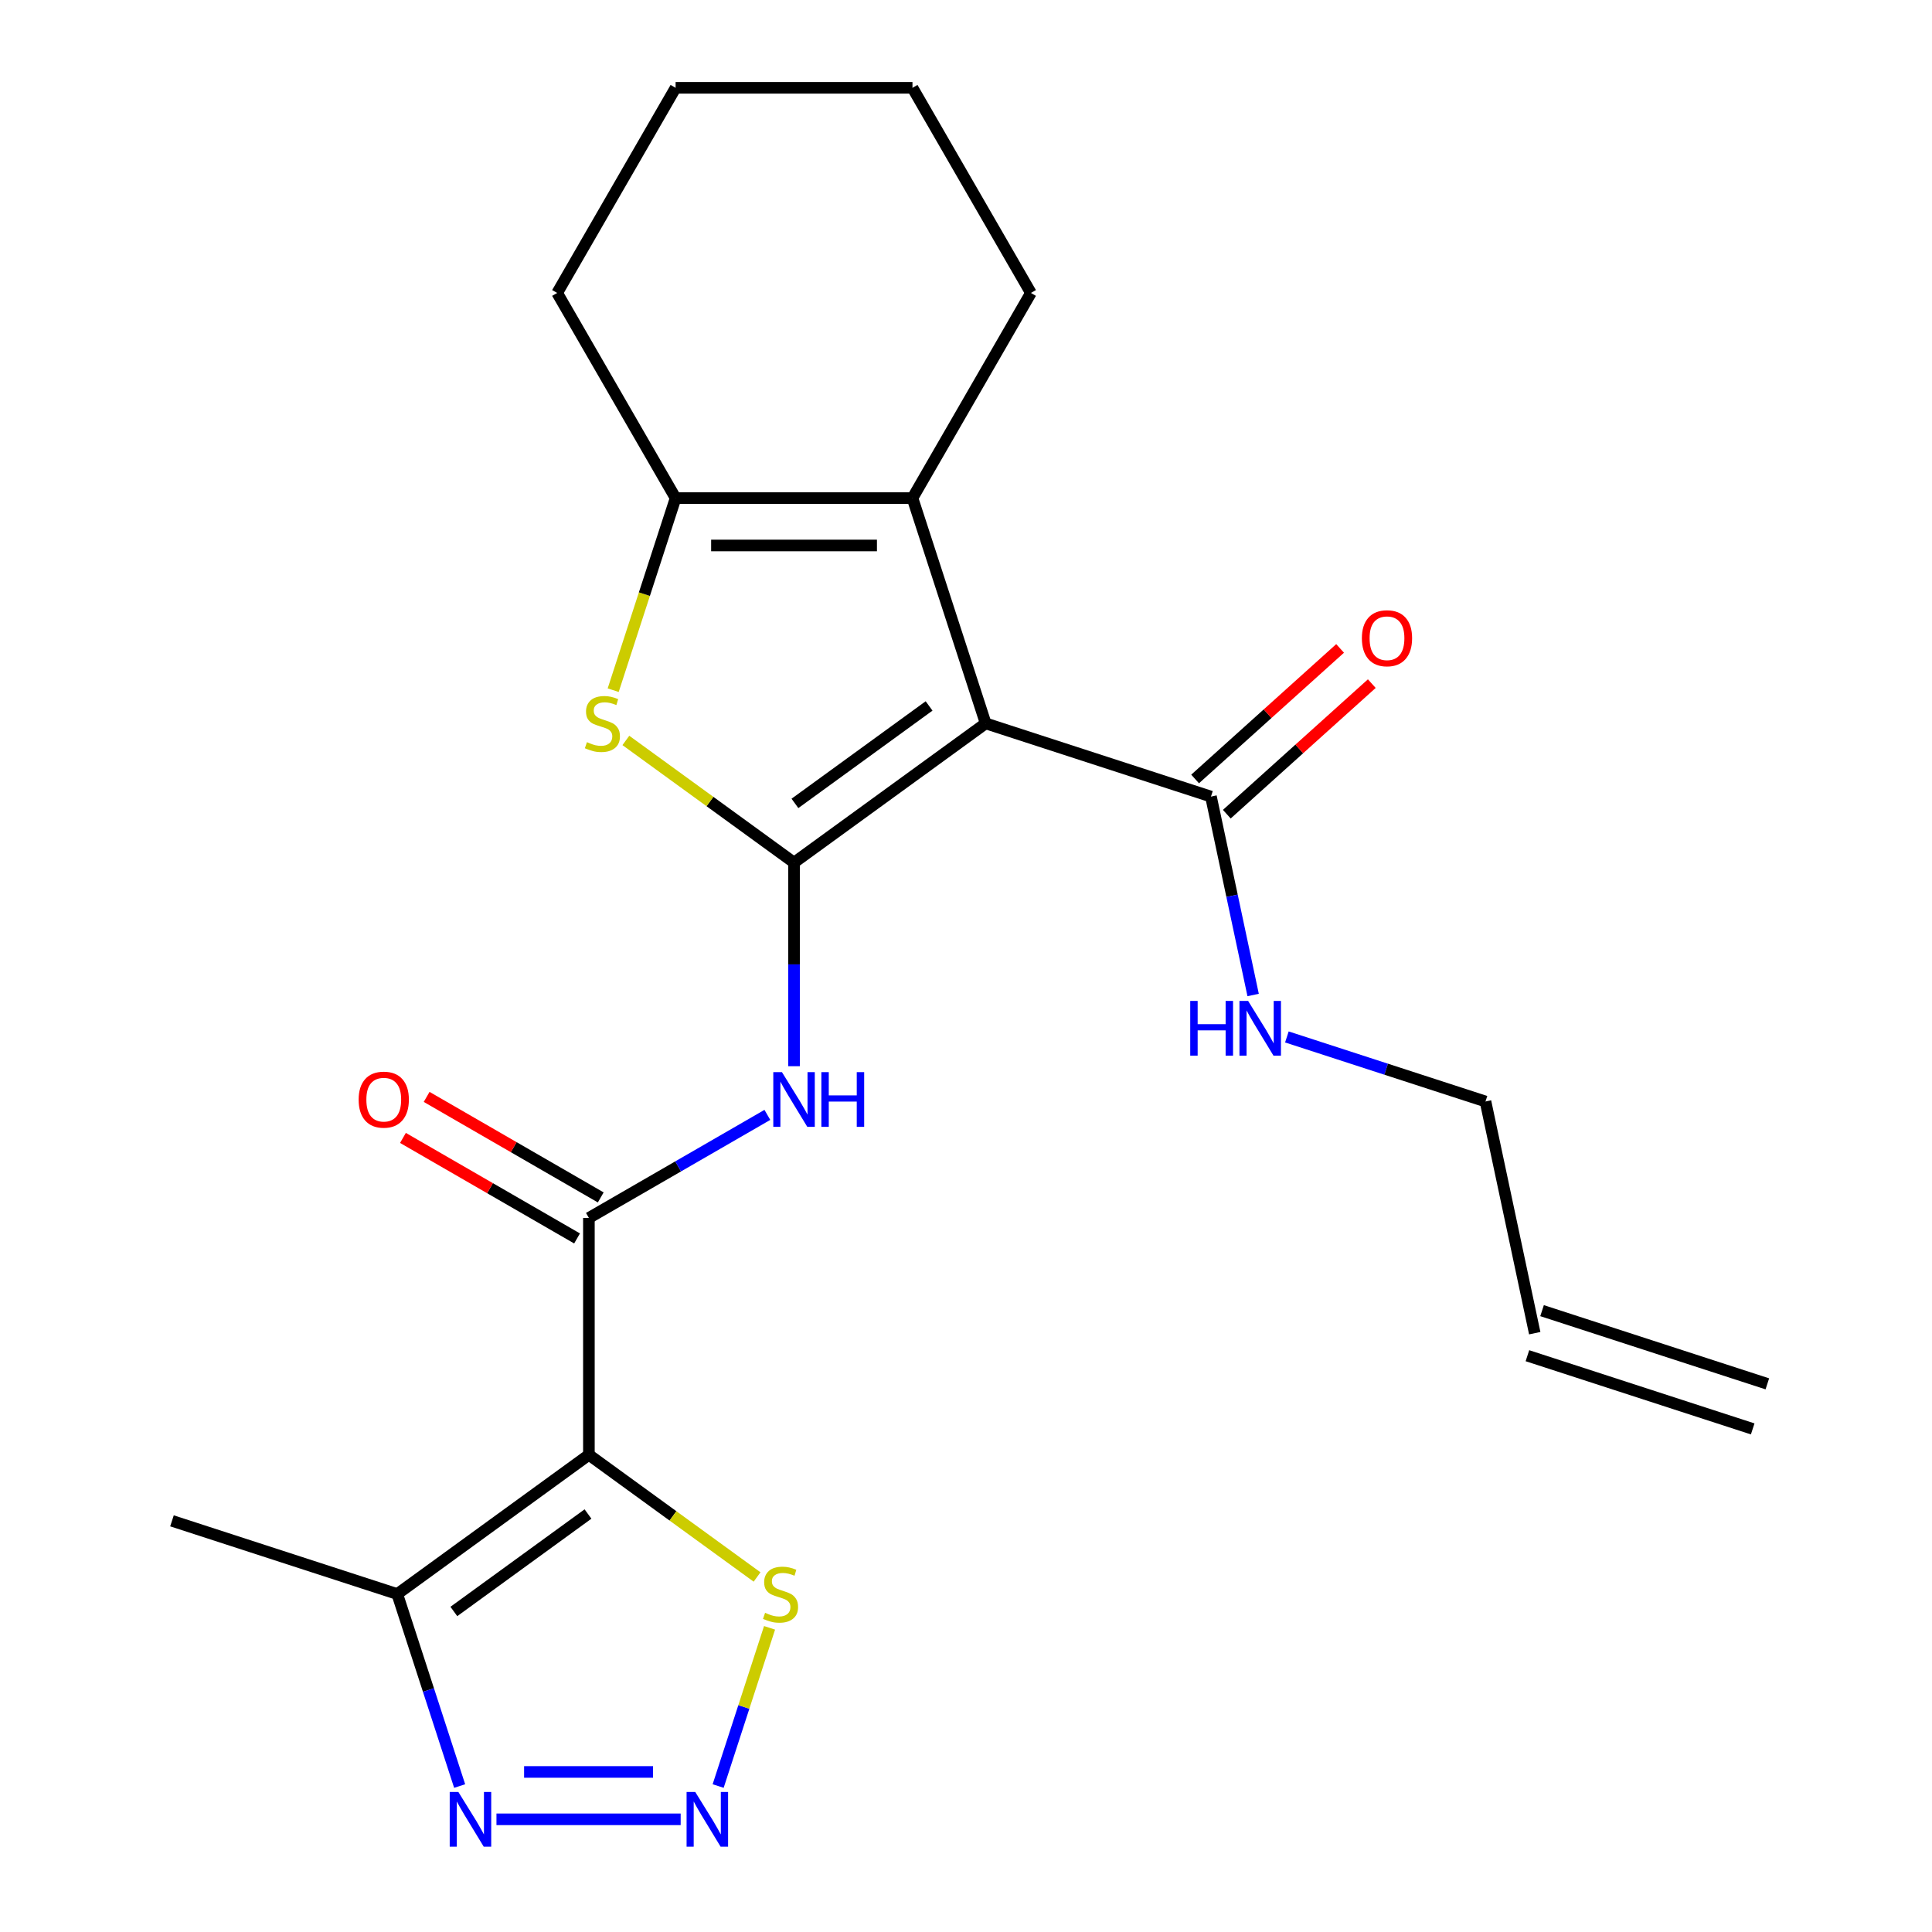 <?xml version='1.0' encoding='iso-8859-1'?>
<svg version='1.1' baseProfile='full'
              xmlns='http://www.w3.org/2000/svg'
                      xmlns:rdkit='http://www.rdkit.org/xml'
                      xmlns:xlink='http://www.w3.org/1999/xlink'
                  xml:space='preserve'
width='1000px' height='1000px' viewBox='0 0 1000 1000'>
<!-- END OF HEADER -->
<rect style='opacity:1.0;fill:#FFFFFF;stroke:none' width='1000' height='1000' x='0' y='0'> </rect>
<path class='bond-0' d='M 410.993,446.487 L 510.184,374.421' style='fill:none;fill-rule:evenodd;stroke:#000000;stroke-width:6px;stroke-linecap:butt;stroke-linejoin:miter;stroke-opacity:1' />
<path class='bond-0' d='M 411.459,415.839 L 480.892,365.393' style='fill:none;fill-rule:evenodd;stroke:#000000;stroke-width:6px;stroke-linecap:butt;stroke-linejoin:miter;stroke-opacity:1' />
<path class='bond-2' d='M 410.993,446.487 L 367.47,414.866' style='fill:none;fill-rule:evenodd;stroke:#000000;stroke-width:6px;stroke-linecap:butt;stroke-linejoin:miter;stroke-opacity:1' />
<path class='bond-2' d='M 367.47,414.866 L 323.948,383.245' style='fill:none;fill-rule:evenodd;stroke:#CCCC00;stroke-width:6px;stroke-linecap:butt;stroke-linejoin:miter;stroke-opacity:1' />
<path class='bond-5' d='M 410.993,446.487 L 410.993,499.178' style='fill:none;fill-rule:evenodd;stroke:#000000;stroke-width:6px;stroke-linecap:butt;stroke-linejoin:miter;stroke-opacity:1' />
<path class='bond-5' d='M 410.993,499.178 L 410.993,551.868' style='fill:none;fill-rule:evenodd;stroke:#0000FF;stroke-width:6px;stroke-linecap:butt;stroke-linejoin:miter;stroke-opacity:1' />
<path class='bond-3' d='M 510.184,374.421 L 472.296,257.815' style='fill:none;fill-rule:evenodd;stroke:#000000;stroke-width:6px;stroke-linecap:butt;stroke-linejoin:miter;stroke-opacity:1' />
<path class='bond-11' d='M 510.184,374.421 L 626.79,412.308' style='fill:none;fill-rule:evenodd;stroke:#000000;stroke-width:6px;stroke-linecap:butt;stroke-linejoin:miter;stroke-opacity:1' />
<path class='bond-1' d='M 304.813,753.003 L 304.813,630.397' style='fill:none;fill-rule:evenodd;stroke:#000000;stroke-width:6px;stroke-linecap:butt;stroke-linejoin:miter;stroke-opacity:1' />
<path class='bond-8' d='M 304.813,753.003 L 205.622,825.07' style='fill:none;fill-rule:evenodd;stroke:#000000;stroke-width:6px;stroke-linecap:butt;stroke-linejoin:miter;stroke-opacity:1' />
<path class='bond-8' d='M 304.347,783.651 L 234.914,834.098' style='fill:none;fill-rule:evenodd;stroke:#000000;stroke-width:6px;stroke-linecap:butt;stroke-linejoin:miter;stroke-opacity:1' />
<path class='bond-10' d='M 304.813,753.003 L 348.336,784.624' style='fill:none;fill-rule:evenodd;stroke:#000000;stroke-width:6px;stroke-linecap:butt;stroke-linejoin:miter;stroke-opacity:1' />
<path class='bond-10' d='M 348.336,784.624 L 391.858,816.246' style='fill:none;fill-rule:evenodd;stroke:#CCCC00;stroke-width:6px;stroke-linecap:butt;stroke-linejoin:miter;stroke-opacity:1' />
<path class='bond-7' d='M 317.386,357.236 L 333.538,307.525' style='fill:none;fill-rule:evenodd;stroke:#CCCC00;stroke-width:6px;stroke-linecap:butt;stroke-linejoin:miter;stroke-opacity:1' />
<path class='bond-7' d='M 333.538,307.525 L 349.69,257.815' style='fill:none;fill-rule:evenodd;stroke:#000000;stroke-width:6px;stroke-linecap:butt;stroke-linejoin:miter;stroke-opacity:1' />
<path class='bond-17' d='M 472.296,257.815 L 533.6,151.635' style='fill:none;fill-rule:evenodd;stroke:#000000;stroke-width:6px;stroke-linecap:butt;stroke-linejoin:miter;stroke-opacity:1' />
<path class='bond-23' d='M 472.296,257.815 L 349.69,257.815' style='fill:none;fill-rule:evenodd;stroke:#000000;stroke-width:6px;stroke-linecap:butt;stroke-linejoin:miter;stroke-opacity:1' />
<path class='bond-23' d='M 453.905,282.336 L 368.081,282.336' style='fill:none;fill-rule:evenodd;stroke:#000000;stroke-width:6px;stroke-linecap:butt;stroke-linejoin:miter;stroke-opacity:1' />
<path class='bond-4' d='M 304.813,630.397 L 351,603.73' style='fill:none;fill-rule:evenodd;stroke:#000000;stroke-width:6px;stroke-linecap:butt;stroke-linejoin:miter;stroke-opacity:1' />
<path class='bond-4' d='M 351,603.73 L 397.188,577.064' style='fill:none;fill-rule:evenodd;stroke:#0000FF;stroke-width:6px;stroke-linecap:butt;stroke-linejoin:miter;stroke-opacity:1' />
<path class='bond-12' d='M 310.943,619.779 L 265.886,593.765' style='fill:none;fill-rule:evenodd;stroke:#000000;stroke-width:6px;stroke-linecap:butt;stroke-linejoin:miter;stroke-opacity:1' />
<path class='bond-12' d='M 265.886,593.765 L 220.828,567.751' style='fill:none;fill-rule:evenodd;stroke:#FF0000;stroke-width:6px;stroke-linecap:butt;stroke-linejoin:miter;stroke-opacity:1' />
<path class='bond-12' d='M 298.683,641.015 L 253.625,615.001' style='fill:none;fill-rule:evenodd;stroke:#000000;stroke-width:6px;stroke-linecap:butt;stroke-linejoin:miter;stroke-opacity:1' />
<path class='bond-12' d='M 253.625,615.001 L 208.567,588.987' style='fill:none;fill-rule:evenodd;stroke:#FF0000;stroke-width:6px;stroke-linecap:butt;stroke-linejoin:miter;stroke-opacity:1' />
<path class='bond-6' d='M 371.713,924.45 L 385.016,883.506' style='fill:none;fill-rule:evenodd;stroke:#0000FF;stroke-width:6px;stroke-linecap:butt;stroke-linejoin:miter;stroke-opacity:1' />
<path class='bond-6' d='M 385.016,883.506 L 398.32,842.562' style='fill:none;fill-rule:evenodd;stroke:#CCCC00;stroke-width:6px;stroke-linecap:butt;stroke-linejoin:miter;stroke-opacity:1' />
<path class='bond-25' d='M 352.311,941.675 L 256.97,941.675' style='fill:none;fill-rule:evenodd;stroke:#0000FF;stroke-width:6px;stroke-linecap:butt;stroke-linejoin:miter;stroke-opacity:1' />
<path class='bond-25' d='M 338.01,917.154 L 271.271,917.154' style='fill:none;fill-rule:evenodd;stroke:#0000FF;stroke-width:6px;stroke-linecap:butt;stroke-linejoin:miter;stroke-opacity:1' />
<path class='bond-18' d='M 349.69,257.815 L 288.387,151.635' style='fill:none;fill-rule:evenodd;stroke:#000000;stroke-width:6px;stroke-linecap:butt;stroke-linejoin:miter;stroke-opacity:1' />
<path class='bond-9' d='M 205.622,825.07 L 221.767,874.76' style='fill:none;fill-rule:evenodd;stroke:#000000;stroke-width:6px;stroke-linecap:butt;stroke-linejoin:miter;stroke-opacity:1' />
<path class='bond-9' d='M 221.767,874.76 L 237.913,924.45' style='fill:none;fill-rule:evenodd;stroke:#0000FF;stroke-width:6px;stroke-linecap:butt;stroke-linejoin:miter;stroke-opacity:1' />
<path class='bond-19' d='M 205.622,825.07 L 89.016,787.182' style='fill:none;fill-rule:evenodd;stroke:#000000;stroke-width:6px;stroke-linecap:butt;stroke-linejoin:miter;stroke-opacity:1' />
<path class='bond-13' d='M 634.994,421.42 L 672.518,387.632' style='fill:none;fill-rule:evenodd;stroke:#000000;stroke-width:6px;stroke-linecap:butt;stroke-linejoin:miter;stroke-opacity:1' />
<path class='bond-13' d='M 672.518,387.632 L 710.043,353.845' style='fill:none;fill-rule:evenodd;stroke:#FF0000;stroke-width:6px;stroke-linecap:butt;stroke-linejoin:miter;stroke-opacity:1' />
<path class='bond-13' d='M 618.586,403.197 L 656.11,369.41' style='fill:none;fill-rule:evenodd;stroke:#000000;stroke-width:6px;stroke-linecap:butt;stroke-linejoin:miter;stroke-opacity:1' />
<path class='bond-13' d='M 656.11,369.41 L 693.635,335.622' style='fill:none;fill-rule:evenodd;stroke:#FF0000;stroke-width:6px;stroke-linecap:butt;stroke-linejoin:miter;stroke-opacity:1' />
<path class='bond-14' d='M 626.79,412.308 L 637.705,463.659' style='fill:none;fill-rule:evenodd;stroke:#000000;stroke-width:6px;stroke-linecap:butt;stroke-linejoin:miter;stroke-opacity:1' />
<path class='bond-14' d='M 637.705,463.659 L 648.62,515.01' style='fill:none;fill-rule:evenodd;stroke:#0000FF;stroke-width:6px;stroke-linecap:butt;stroke-linejoin:miter;stroke-opacity:1' />
<path class='bond-20' d='M 666.086,536.721 L 717.486,553.422' style='fill:none;fill-rule:evenodd;stroke:#0000FF;stroke-width:6px;stroke-linecap:butt;stroke-linejoin:miter;stroke-opacity:1' />
<path class='bond-20' d='M 717.486,553.422 L 768.887,570.123' style='fill:none;fill-rule:evenodd;stroke:#000000;stroke-width:6px;stroke-linecap:butt;stroke-linejoin:miter;stroke-opacity:1' />
<path class='bond-15' d='M 794.378,690.05 L 768.887,570.123' style='fill:none;fill-rule:evenodd;stroke:#000000;stroke-width:6px;stroke-linecap:butt;stroke-linejoin:miter;stroke-opacity:1' />
<path class='bond-16' d='M 790.589,701.711 L 907.195,739.598' style='fill:none;fill-rule:evenodd;stroke:#000000;stroke-width:6px;stroke-linecap:butt;stroke-linejoin:miter;stroke-opacity:1' />
<path class='bond-16' d='M 798.167,678.39 L 914.772,716.277' style='fill:none;fill-rule:evenodd;stroke:#000000;stroke-width:6px;stroke-linecap:butt;stroke-linejoin:miter;stroke-opacity:1' />
<path class='bond-21' d='M 533.6,151.635 L 472.296,45.455' style='fill:none;fill-rule:evenodd;stroke:#000000;stroke-width:6px;stroke-linecap:butt;stroke-linejoin:miter;stroke-opacity:1' />
<path class='bond-22' d='M 288.387,151.635 L 349.69,45.455' style='fill:none;fill-rule:evenodd;stroke:#000000;stroke-width:6px;stroke-linecap:butt;stroke-linejoin:miter;stroke-opacity:1' />
<path class='bond-24' d='M 472.296,45.455 L 349.69,45.455' style='fill:none;fill-rule:evenodd;stroke:#000000;stroke-width:6px;stroke-linecap:butt;stroke-linejoin:miter;stroke-opacity:1' />
<path  class='atom-3' d='M 303.802 384.141
Q 304.122 384.261, 305.442 384.821
Q 306.762 385.381, 308.202 385.741
Q 309.682 386.061, 311.122 386.061
Q 313.802 386.061, 315.362 384.781
Q 316.922 383.461, 316.922 381.181
Q 316.922 379.621, 316.122 378.661
Q 315.362 377.701, 314.162 377.181
Q 312.962 376.661, 310.962 376.061
Q 308.442 375.301, 306.922 374.581
Q 305.442 373.861, 304.362 372.341
Q 303.322 370.821, 303.322 368.261
Q 303.322 364.701, 305.722 362.501
Q 308.162 360.301, 312.962 360.301
Q 316.242 360.301, 319.962 361.861
L 319.042 364.941
Q 315.642 363.541, 313.082 363.541
Q 310.322 363.541, 308.802 364.701
Q 307.282 365.821, 307.322 367.781
Q 307.322 369.301, 308.082 370.221
Q 308.882 371.141, 310.002 371.661
Q 311.162 372.181, 313.082 372.781
Q 315.642 373.581, 317.162 374.381
Q 318.682 375.181, 319.762 376.821
Q 320.882 378.421, 320.882 381.181
Q 320.882 385.101, 318.242 387.221
Q 315.642 389.301, 311.282 389.301
Q 308.762 389.301, 306.842 388.741
Q 304.962 388.221, 302.722 387.301
L 303.802 384.141
' fill='#CCCC00'/>
<path  class='atom-6' d='M 404.733 554.934
L 414.013 569.934
Q 414.933 571.414, 416.413 574.094
Q 417.893 576.774, 417.973 576.934
L 417.973 554.934
L 421.733 554.934
L 421.733 583.254
L 417.853 583.254
L 407.893 566.854
Q 406.733 564.934, 405.493 562.734
Q 404.293 560.534, 403.933 559.854
L 403.933 583.254
L 400.253 583.254
L 400.253 554.934
L 404.733 554.934
' fill='#0000FF'/>
<path  class='atom-6' d='M 425.133 554.934
L 428.973 554.934
L 428.973 566.974
L 443.453 566.974
L 443.453 554.934
L 447.293 554.934
L 447.293 583.254
L 443.453 583.254
L 443.453 570.174
L 428.973 570.174
L 428.973 583.254
L 425.133 583.254
L 425.133 554.934
' fill='#0000FF'/>
<path  class='atom-7' d='M 359.856 927.515
L 369.136 942.515
Q 370.056 943.995, 371.536 946.675
Q 373.016 949.355, 373.096 949.515
L 373.096 927.515
L 376.856 927.515
L 376.856 955.835
L 372.976 955.835
L 363.016 939.435
Q 361.856 937.515, 360.616 935.315
Q 359.416 933.115, 359.056 932.435
L 359.056 955.835
L 355.376 955.835
L 355.376 927.515
L 359.856 927.515
' fill='#0000FF'/>
<path  class='atom-10' d='M 237.25 927.515
L 246.53 942.515
Q 247.45 943.995, 248.93 946.675
Q 250.41 949.355, 250.49 949.515
L 250.49 927.515
L 254.25 927.515
L 254.25 955.835
L 250.37 955.835
L 240.41 939.435
Q 239.25 937.515, 238.01 935.315
Q 236.81 933.115, 236.45 932.435
L 236.45 955.835
L 232.77 955.835
L 232.77 927.515
L 237.25 927.515
' fill='#0000FF'/>
<path  class='atom-11' d='M 396.004 834.79
Q 396.324 834.91, 397.644 835.47
Q 398.964 836.03, 400.404 836.39
Q 401.884 836.71, 403.324 836.71
Q 406.004 836.71, 407.564 835.43
Q 409.124 834.11, 409.124 831.83
Q 409.124 830.27, 408.324 829.31
Q 407.564 828.35, 406.364 827.83
Q 405.164 827.31, 403.164 826.71
Q 400.644 825.95, 399.124 825.23
Q 397.644 824.51, 396.564 822.99
Q 395.524 821.47, 395.524 818.91
Q 395.524 815.35, 397.924 813.15
Q 400.364 810.95, 405.164 810.95
Q 408.444 810.95, 412.164 812.51
L 411.244 815.59
Q 407.844 814.19, 405.284 814.19
Q 402.524 814.19, 401.004 815.35
Q 399.484 816.47, 399.524 818.43
Q 399.524 819.95, 400.284 820.87
Q 401.084 821.79, 402.204 822.31
Q 403.364 822.83, 405.284 823.43
Q 407.844 824.23, 409.364 825.03
Q 410.884 825.83, 411.964 827.47
Q 413.084 829.07, 413.084 831.83
Q 413.084 835.75, 410.444 837.87
Q 407.844 839.95, 403.484 839.95
Q 400.964 839.95, 399.044 839.39
Q 397.164 838.87, 394.924 837.95
L 396.004 834.79
' fill='#CCCC00'/>
<path  class='atom-13' d='M 185.633 569.174
Q 185.633 562.374, 188.993 558.574
Q 192.353 554.774, 198.633 554.774
Q 204.913 554.774, 208.273 558.574
Q 211.633 562.374, 211.633 569.174
Q 211.633 576.054, 208.233 579.974
Q 204.833 583.854, 198.633 583.854
Q 192.393 583.854, 188.993 579.974
Q 185.633 576.094, 185.633 569.174
M 198.633 580.654
Q 202.953 580.654, 205.273 577.774
Q 207.633 574.854, 207.633 569.174
Q 207.633 563.614, 205.273 560.814
Q 202.953 557.974, 198.633 557.974
Q 194.313 557.974, 191.953 560.774
Q 189.633 563.574, 189.633 569.174
Q 189.633 574.894, 191.953 577.774
Q 194.313 580.654, 198.633 580.654
' fill='#FF0000'/>
<path  class='atom-14' d='M 704.904 330.349
Q 704.904 323.549, 708.264 319.749
Q 711.624 315.949, 717.904 315.949
Q 724.184 315.949, 727.544 319.749
Q 730.904 323.549, 730.904 330.349
Q 730.904 337.229, 727.504 341.149
Q 724.104 345.029, 717.904 345.029
Q 711.664 345.029, 708.264 341.149
Q 704.904 337.269, 704.904 330.349
M 717.904 341.829
Q 722.224 341.829, 724.544 338.949
Q 726.904 336.029, 726.904 330.349
Q 726.904 324.789, 724.544 321.989
Q 722.224 319.149, 717.904 319.149
Q 713.584 319.149, 711.224 321.949
Q 708.904 324.749, 708.904 330.349
Q 708.904 336.069, 711.224 338.949
Q 713.584 341.829, 717.904 341.829
' fill='#FF0000'/>
<path  class='atom-15' d='M 616.061 518.076
L 619.901 518.076
L 619.901 530.116
L 634.381 530.116
L 634.381 518.076
L 638.221 518.076
L 638.221 546.396
L 634.381 546.396
L 634.381 533.316
L 619.901 533.316
L 619.901 546.396
L 616.061 546.396
L 616.061 518.076
' fill='#0000FF'/>
<path  class='atom-15' d='M 646.021 518.076
L 655.301 533.076
Q 656.221 534.556, 657.701 537.236
Q 659.181 539.916, 659.261 540.076
L 659.261 518.076
L 663.021 518.076
L 663.021 546.396
L 659.141 546.396
L 649.181 529.996
Q 648.021 528.076, 646.781 525.876
Q 645.581 523.676, 645.221 522.996
L 645.221 546.396
L 641.541 546.396
L 641.541 518.076
L 646.021 518.076
' fill='#0000FF'/>
</svg>
